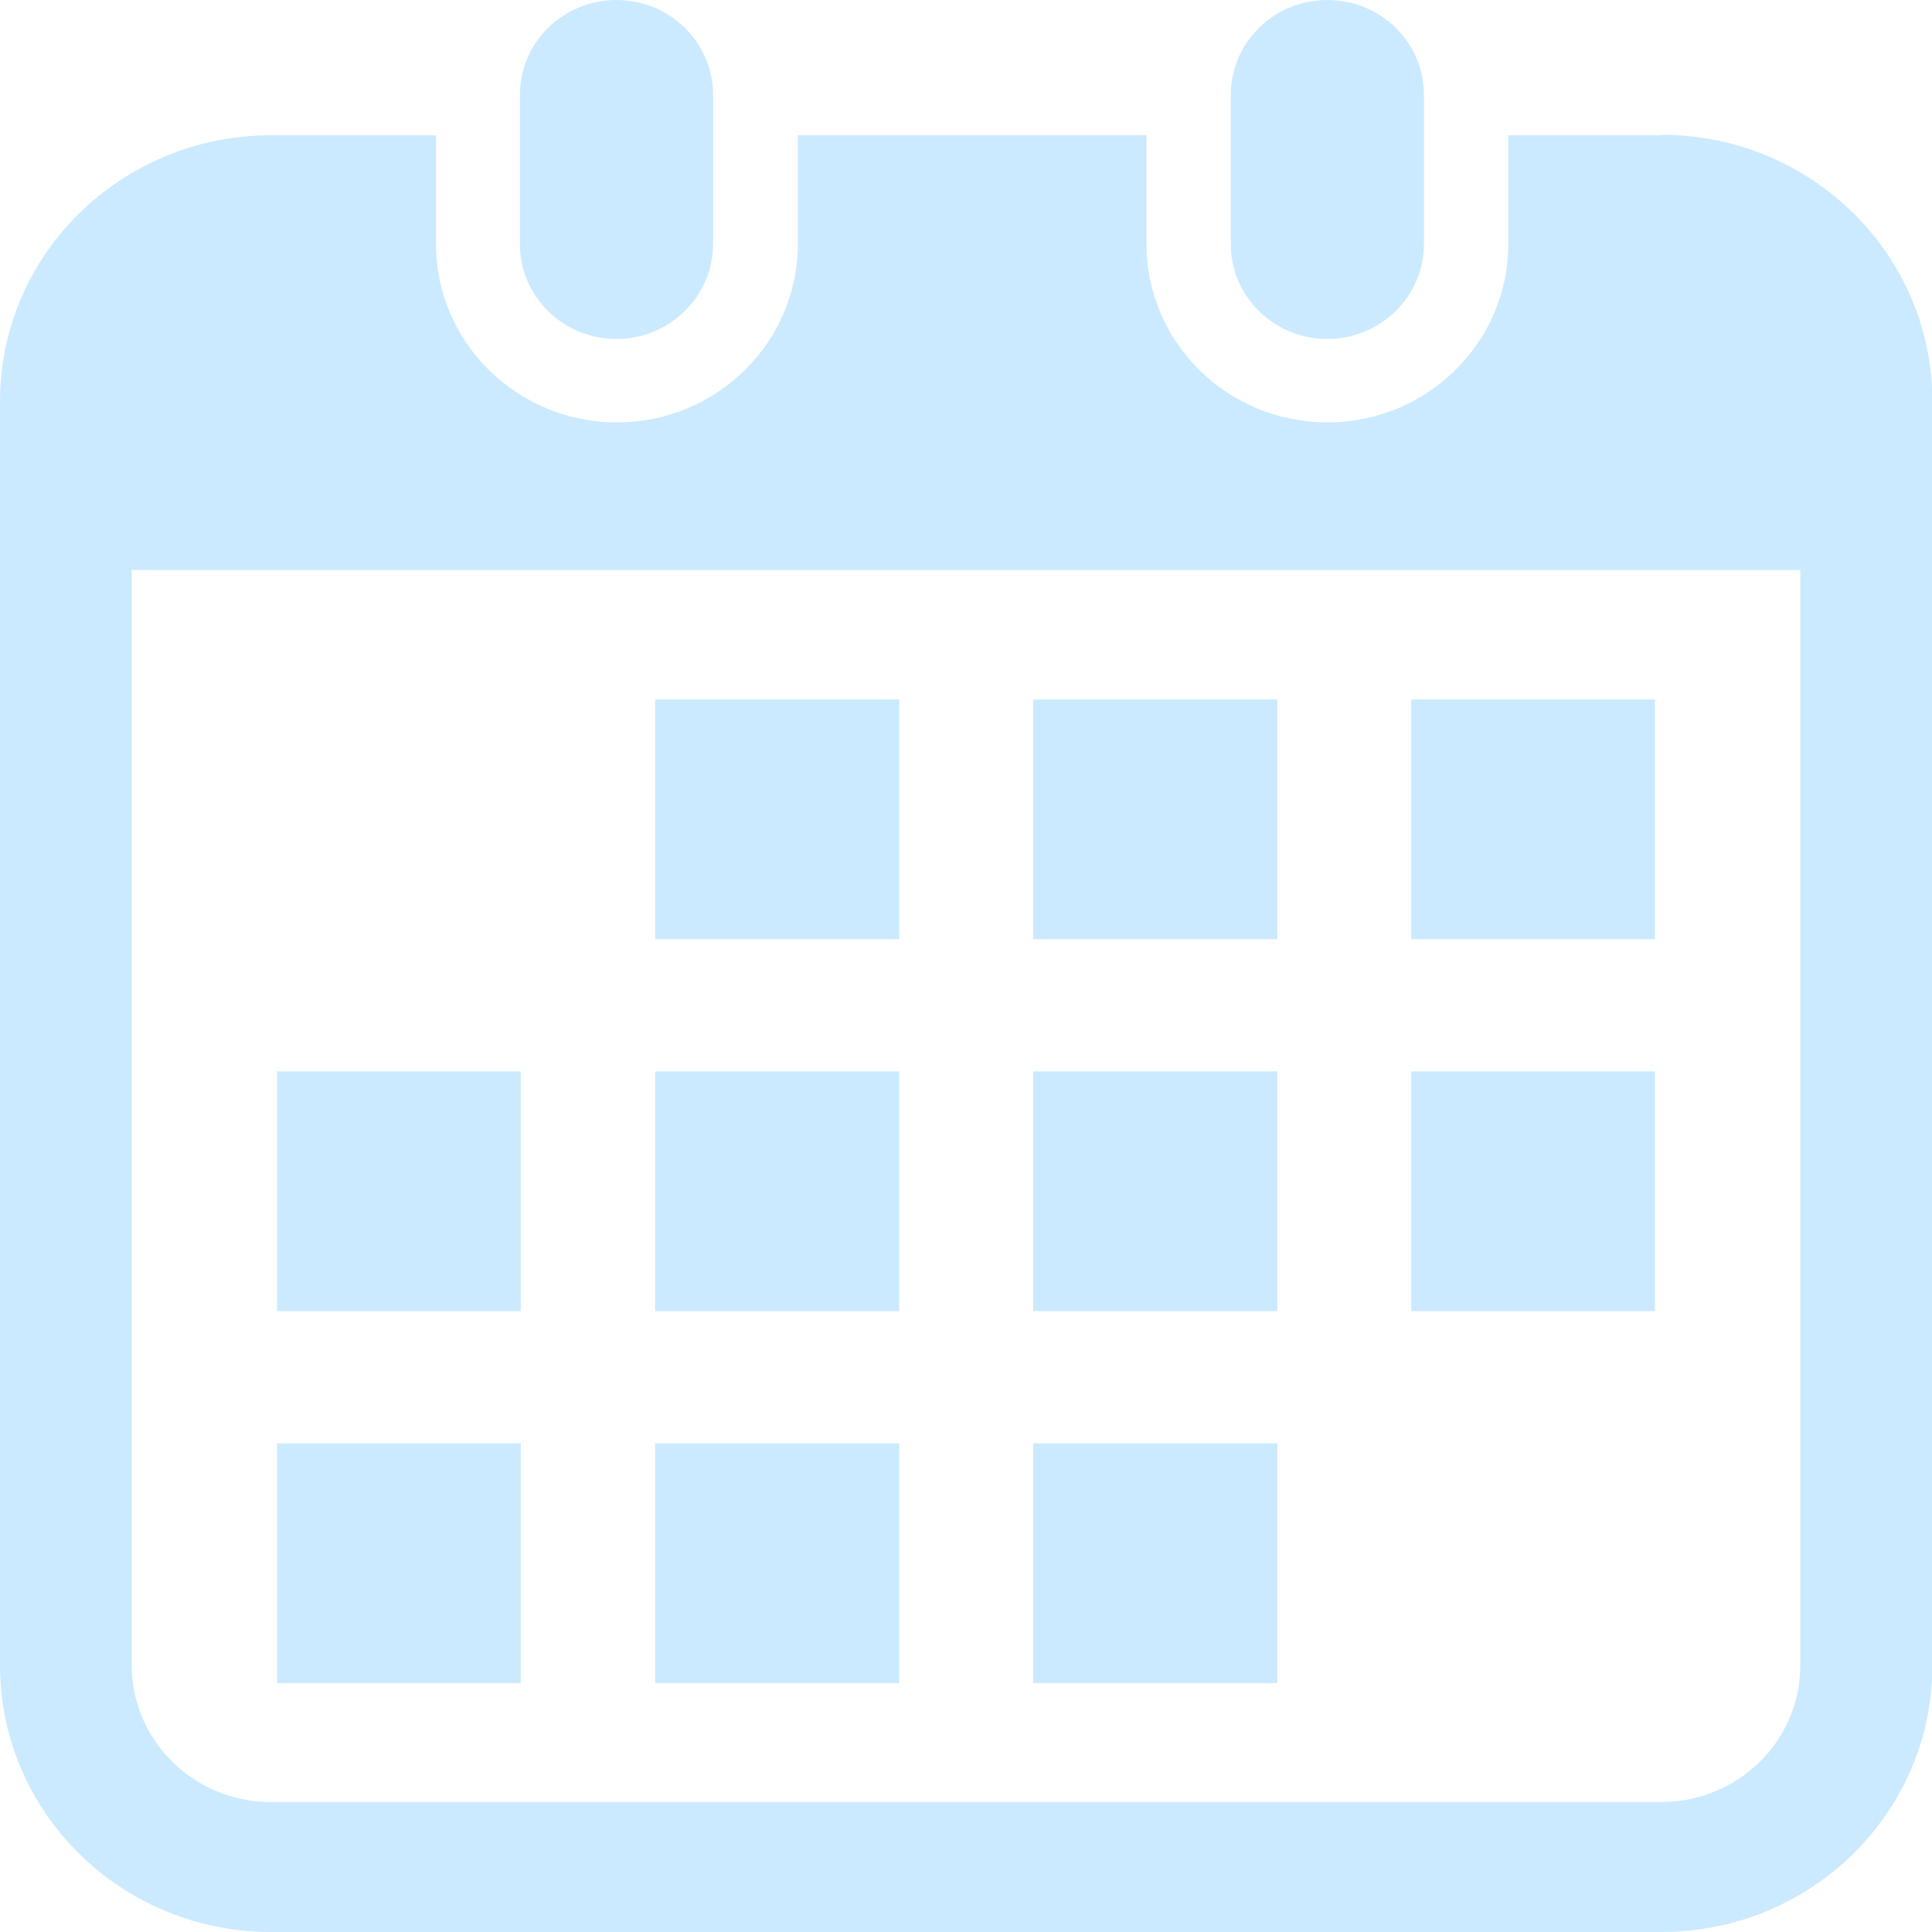 <?xml version="1.0" encoding="UTF-8"?> <svg xmlns="http://www.w3.org/2000/svg" id="_レイヤー_2" width="44" height="44" viewBox="0 0 44 44"><defs><style>.cls-1{fill:#cceaff;}</style></defs><g id="_コンテンツ"><path class="cls-1" d="M14.04,7.72c1.21,0,2.2-.97,2.2-2.16v-3.4c0-1.19-.98-2.16-2.2-2.16s-2.2.97-2.2,2.16v3.4c0,1.19.98,2.16,2.2,2.16Z"></path><path class="cls-1" d="M30.23,7.72c1.21,0,2.2-.97,2.2-2.16v-3.4c0-1.19-.98-2.16-2.2-2.16s-2.2.97-2.2,2.16v3.4c0,1.19.98,2.16,2.2,2.16Z"></path><path class="cls-1" d="M37.83,3.08h-3.48v2.48c0,2.24-1.85,4.06-4.12,4.06s-4.12-1.82-4.12-4.06v-2.48h-7.94v2.48c0,2.24-1.85,4.06-4.12,4.06s-4.12-1.82-4.12-4.06v-2.48h-3.75C2.76,3.08,0,5.79,0,9.14v28.79c0,3.35,2.76,6.07,6.17,6.07h31.67c3.41,0,6.17-2.72,6.17-6.07V9.14c0-3.35-2.76-6.07-6.17-6.07ZM41,37.93c0,1.72-1.42,3.11-3.17,3.11H6.17c-1.75,0-3.17-1.4-3.17-3.11V12.98h38v24.96Z"></path><rect class="cls-1" x="14.92" y="32.87" width="5.56" height="5.46"></rect><rect class="cls-1" x="14.92" y="24.4" width="5.56" height="5.46"></rect><rect class="cls-1" x="6.31" y="32.87" width="5.55" height="5.46"></rect><rect class="cls-1" x="6.31" y="24.4" width="5.55" height="5.46"></rect><rect class="cls-1" x="32.14" y="15.93" width="5.55" height="5.46"></rect><rect class="cls-1" x="23.53" y="15.93" width="5.56" height="5.46"></rect><rect class="cls-1" x="23.53" y="24.4" width="5.56" height="5.46"></rect><rect class="cls-1" x="32.14" y="24.4" width="5.55" height="5.46"></rect><rect class="cls-1" x="23.53" y="32.87" width="5.56" height="5.46"></rect><rect class="cls-1" x="14.92" y="15.93" width="5.56" height="5.46"></rect></g></svg> 